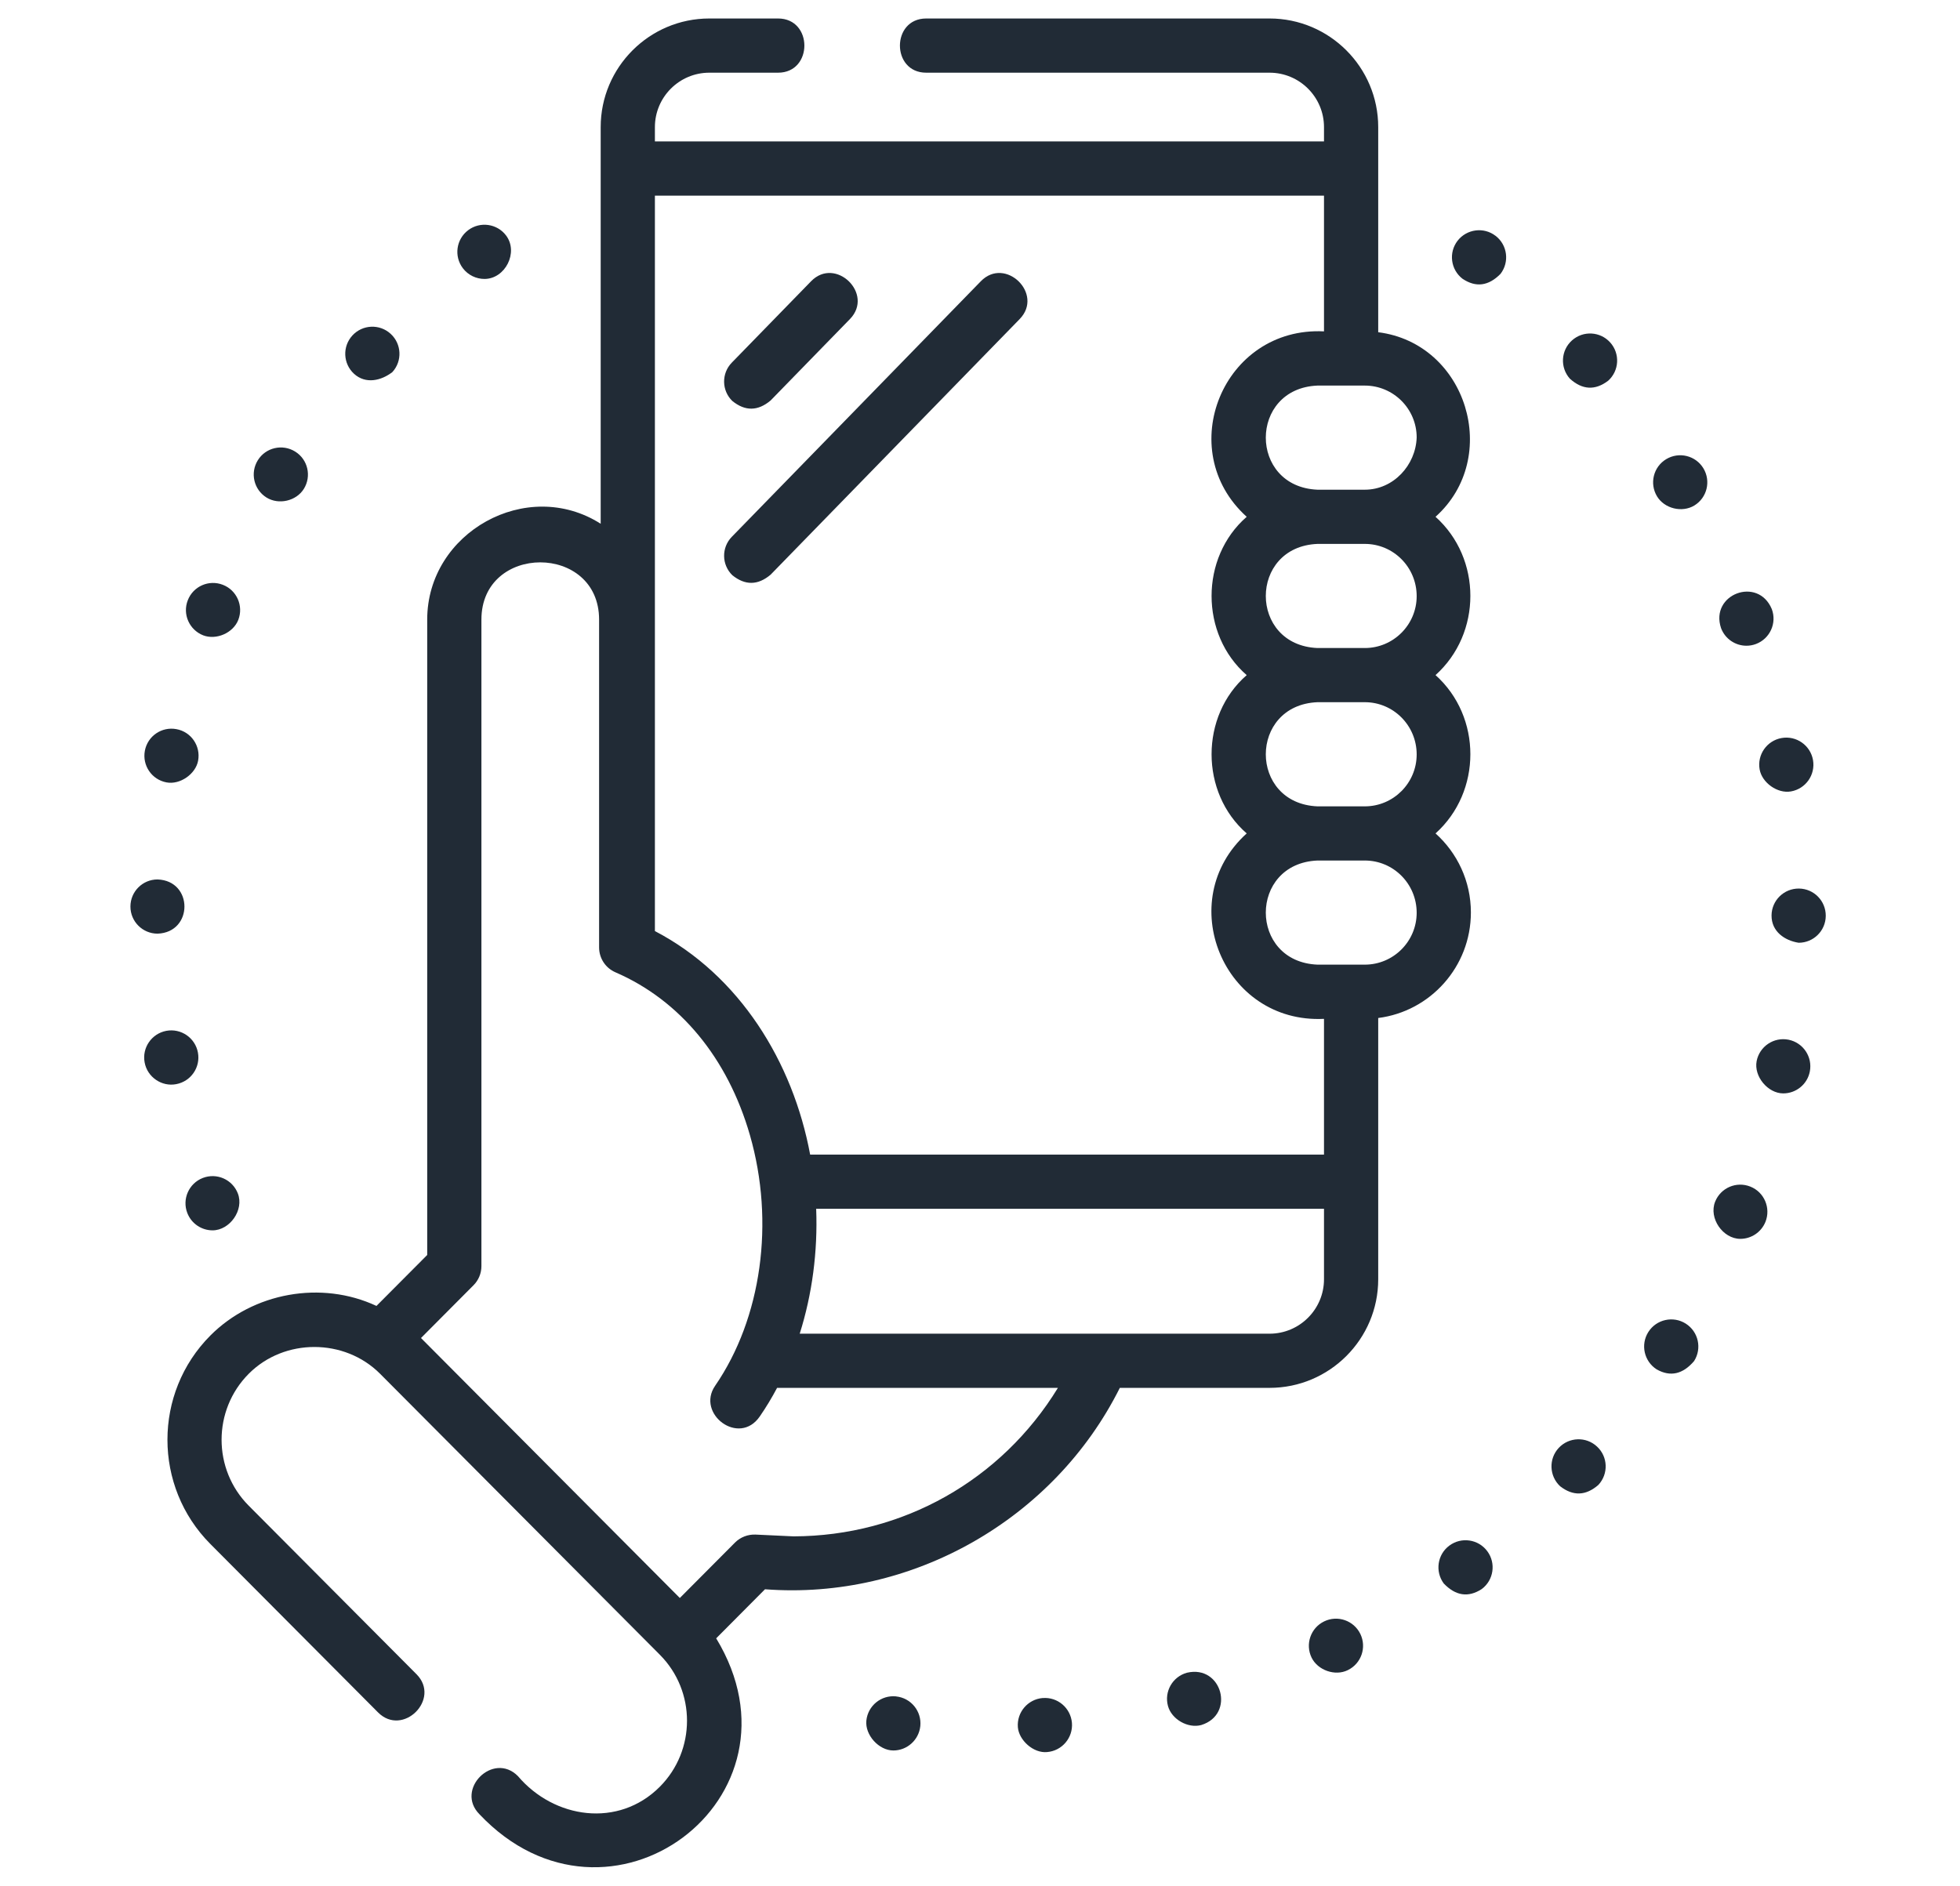 <?xml version="1.0" encoding="UTF-8"?>
<svg xmlns="http://www.w3.org/2000/svg" width="53" height="51" viewBox="0 0 53 51" fill="none">
  <g clip-path="url(#clip0_5389_28279)">
    <g clip-path="url(#clip1_5389_28279)">
      <path d="M9.574 10.11C9.89 10.397 10.312 10.294 10.61 10.063C10.883 9.765 10.862 9.301 10.563 9.028C10.264 8.754 9.801 8.776 9.528 9.074C9.255 9.373 9.275 9.836 9.574 10.11Z" fill="#212B36"></path>
      <path d="M7.207 13.456C7.537 13.661 8.011 13.551 8.216 13.222C8.43 12.878 8.325 12.426 7.982 12.213C7.638 11.999 7.185 12.103 6.972 12.447C6.758 12.791 6.863 13.242 7.207 13.456Z" fill="#212B36"></path>
      <path d="M13.101 7.544C13.66 7.544 14.029 6.827 13.685 6.369C13.442 6.047 12.982 5.982 12.659 6.226C12.336 6.47 12.271 6.929 12.515 7.253C12.659 7.443 12.879 7.544 13.101 7.544Z" fill="#212B36"></path>
      <path d="M5.495 17.183C5.847 17.317 6.305 17.121 6.444 16.764C6.59 16.387 6.403 15.962 6.026 15.816C5.648 15.669 5.224 15.856 5.078 16.234C4.93 16.611 5.118 17.035 5.495 17.183Z" fill="#212B36"></path>
      <path d="M4.502 21.16C4.865 21.23 5.29 20.936 5.357 20.574C5.431 20.176 5.17 19.793 4.772 19.72C4.373 19.645 3.991 19.907 3.917 20.305C3.843 20.703 4.104 21.086 4.502 21.16Z" fill="#212B36"></path>
      <path d="M5.484 31.858C5.107 32.005 4.919 32.429 5.065 32.806C5.178 33.097 5.454 33.275 5.748 33.275C6.214 33.275 6.605 32.725 6.432 32.278C6.286 31.899 5.862 31.712 5.484 31.858Z" fill="#212B36"></path>
      <path d="M4.765 29.321C5.163 29.247 5.426 28.864 5.352 28.467C5.279 28.069 4.896 27.806 4.498 27.879C4.1 27.954 3.837 28.336 3.911 28.733C3.983 29.133 4.376 29.397 4.765 29.321Z" fill="#212B36"></path>
      <path d="M4.26 25.251C5.23 25.217 5.23 23.818 4.26 23.785C3.856 23.784 3.527 24.113 3.527 24.517C3.526 24.922 3.855 25.25 4.259 25.251H4.26Z" fill="#212B36"></path>
      <path d="M45.585 35.798C45.244 35.581 44.79 35.682 44.573 36.023C44.356 36.365 44.457 36.818 44.799 37.036C45.167 37.243 45.504 37.168 45.81 36.81C46.027 36.468 45.927 36.016 45.585 35.798Z" fill="#212B36"></path>
      <path d="M45.054 12.419C44.708 12.628 44.598 13.079 44.808 13.425C45.008 13.756 45.484 13.872 45.815 13.672C46.161 13.462 46.27 13.011 46.061 12.665C45.851 12.319 45.401 12.209 45.054 12.419Z" fill="#212B36"></path>
      <path d="M42.508 9.206C42.206 9.476 42.181 9.939 42.45 10.241C42.787 10.546 43.132 10.565 43.485 10.298C43.786 10.029 43.812 9.566 43.543 9.264C43.273 8.962 42.81 8.936 42.508 9.206Z" fill="#212B36"></path>
      <path d="M47.331 32.092C46.955 31.941 46.529 32.124 46.379 32.499C46.199 32.948 46.59 33.505 47.059 33.505C47.35 33.505 47.624 33.331 47.74 33.044C47.889 32.668 47.706 32.241 47.331 32.092Z" fill="#212B36"></path>
      <path d="M48.645 24.031C48.239 24.027 47.908 24.352 47.904 24.757C47.9 25.195 48.261 25.438 48.637 25.497C49.039 25.497 49.366 25.174 49.37 24.772C49.374 24.366 49.05 24.035 48.645 24.031Z" fill="#212B36"></path>
      <path d="M47.225 17.464C47.311 17.464 47.398 17.449 47.483 17.417C47.861 17.274 48.053 16.852 47.911 16.473C47.538 15.577 46.229 16.07 46.539 16.989C46.65 17.283 46.929 17.464 47.225 17.464Z" fill="#212B36"></path>
      <path d="M47.582 20.809C47.645 21.17 48.067 21.47 48.43 21.404C48.828 21.334 49.095 20.954 49.025 20.555C48.955 20.157 48.575 19.89 48.177 19.96C47.778 20.03 47.511 20.41 47.582 20.809Z" fill="#212B36"></path>
      <path d="M43.185 39.123C42.889 38.846 42.426 38.863 42.149 39.159C41.874 39.455 41.891 39.919 42.186 40.195C42.537 40.468 42.882 40.456 43.222 40.159C43.498 39.862 43.482 39.398 43.185 39.123Z" fill="#212B36"></path>
      <path d="M48.362 28.119C47.964 28.041 47.579 28.3 47.501 28.697C47.421 29.111 47.804 29.571 48.221 29.571C48.564 29.571 48.871 29.329 48.939 28.98C49.017 28.583 48.759 28.198 48.362 28.119Z" fill="#212B36"></path>
      <path d="M28.196 45.924V45.923C27.793 45.957 27.492 46.309 27.524 46.713C27.553 47.068 27.947 47.421 28.313 47.385C28.717 47.353 29.018 46.999 28.986 46.596C28.952 46.192 28.599 45.891 28.196 45.924Z" fill="#212B36"></path>
      <path d="M35.806 43.851C35.441 44.028 35.29 44.466 35.466 44.83C35.633 45.173 36.103 45.339 36.446 45.169C36.81 44.992 36.961 44.555 36.785 44.19C36.608 43.827 36.17 43.674 35.806 43.851Z" fill="#212B36"></path>
      <path d="M32.097 45.239C31.707 45.346 31.476 45.748 31.583 46.139C31.681 46.5 32.124 46.752 32.483 46.654C33.41 46.367 33.042 45.018 32.097 45.239Z" fill="#212B36"></path>
      <path d="M40.443 6.379C40.442 6.379 40.442 6.379 40.442 6.379C40.123 6.132 39.663 6.192 39.414 6.511C39.167 6.832 39.227 7.292 39.547 7.539C39.908 7.781 40.25 7.737 40.575 7.407C40.822 7.087 40.763 6.626 40.443 6.379Z" fill="#212B36"></path>
      <path d="M39.193 41.8C38.868 42.04 38.8 42.499 39.04 42.825C39.361 43.16 39.702 43.212 40.065 42.978C40.39 42.738 40.459 42.279 40.218 41.953C39.978 41.628 39.519 41.559 39.193 41.8Z" fill="#212B36"></path>
      <path d="M24.231 45.88V45.879C23.828 45.838 23.469 46.131 23.427 46.533C23.387 46.923 23.764 47.342 24.157 47.342C24.528 47.342 24.846 47.06 24.886 46.683C24.927 46.281 24.633 45.921 24.231 45.88Z" fill="#212B36"></path>
      <path d="M39.774 24.677C39.774 23.829 39.404 23.066 38.818 22.54C40.073 21.413 40.075 19.385 38.818 18.258C40.073 17.131 40.075 15.104 38.818 13.977C40.607 12.373 39.667 9.289 37.268 8.985V3.438C37.268 1.818 35.95 0.5 34.33 0.5H25.045C24.098 0.5 24.098 1.966 25.045 1.966H34.33C35.142 1.966 35.802 2.626 35.802 3.438V3.825H17.709V3.438C17.709 2.626 18.369 1.966 19.18 1.966H21.04C21.988 1.966 21.988 0.5 21.04 0.5H19.18C17.561 0.5 16.243 1.818 16.243 3.438V14.165C14.248 12.894 11.552 14.397 11.552 16.757V33.941L10.18 35.319C8.689 34.623 6.846 34.956 5.688 36.12C4.141 37.674 4.141 40.202 5.688 41.757L10.223 46.313C10.892 46.984 11.931 45.951 11.262 45.279L6.726 40.722C5.747 39.739 5.747 38.138 6.726 37.154C7.69 36.185 9.319 36.191 10.278 37.154L17.843 44.753C18.822 45.737 18.822 47.338 17.843 48.322C16.723 49.447 14.982 49.189 14.004 48.034C13.336 47.362 12.297 48.396 12.966 49.068C16.458 52.76 21.996 48.643 19.366 44.309L20.686 42.982C24.652 43.285 28.502 41.096 30.281 37.535H34.33C35.95 37.535 37.268 36.218 37.268 34.598V27.532C38.679 27.353 39.774 26.144 39.774 24.677ZM38.308 24.686C38.308 25.46 37.679 26.089 36.905 26.089H35.626C33.762 26.012 33.763 23.351 35.626 23.273H36.905C37.679 23.273 38.308 23.903 38.308 24.686ZM38.308 20.404C38.308 21.178 37.679 21.808 36.905 21.808H35.626C33.762 21.73 33.763 19.069 35.626 18.991H36.905C37.679 18.991 38.308 19.621 38.308 20.404ZM38.308 16.123C38.308 16.896 37.679 17.526 36.905 17.526H35.626C33.762 17.448 33.763 14.787 35.626 14.71H36.905C37.679 14.71 38.308 15.339 38.308 16.123ZM38.308 11.831C38.283 12.581 37.68 13.244 36.905 13.244H35.626C33.762 13.166 33.763 10.505 35.626 10.428H36.905C37.679 10.428 38.308 11.057 38.308 11.831ZM35.802 5.291V8.962C33.075 8.828 31.709 12.17 33.712 13.977C32.445 15.077 32.446 17.159 33.712 18.259C32.445 19.359 32.446 21.44 33.712 22.54C31.708 24.348 33.076 27.689 35.802 27.555V31.226H21.907C21.443 28.726 20.002 26.378 17.709 25.181V5.291H35.802ZM21.456 41.551L20.43 41.503C20.224 41.495 20.022 41.572 19.876 41.718L18.383 43.218L11.384 36.187L12.804 34.76C12.941 34.623 13.018 34.437 13.018 34.243V16.757C13.018 14.693 16.2 14.693 16.2 16.757V25.623C16.2 25.915 16.373 26.18 16.642 26.296C18.387 27.051 19.679 28.616 20.279 30.701C20.955 33.053 20.595 35.65 19.338 37.478C18.816 38.236 19.985 39.123 20.545 38.308C20.715 38.062 20.871 37.803 21.013 37.535H28.607C27.082 40.028 24.413 41.545 21.456 41.551ZM34.33 36.07H21.625C21.962 35.003 22.115 33.85 22.07 32.692H35.802V34.598C35.802 35.409 35.142 36.07 34.33 36.07Z" fill="#212B36"></path>
      <path d="M19.802 10.844C20.149 11.126 20.494 11.121 20.838 10.831L22.983 8.629C23.644 7.95 22.594 6.927 21.933 7.606L19.788 9.808C19.506 10.098 19.512 10.562 19.802 10.844Z" fill="#212B36"></path>
      <path d="M19.802 15.556C20.149 15.837 20.494 15.833 20.838 15.542L27.573 8.629C28.234 7.95 27.184 6.927 26.523 7.606L19.788 14.519C19.506 14.809 19.512 15.273 19.802 15.556Z" fill="#212B36"></path>
    </g>
  </g>
  <defs>
    <clipPath id="clip0_5389_28279">
      <rect width="52" height="50" fill="white" transform="translate(0.783 0.5)"></rect>
    </clipPath>
    <clipPath id="clip1_5389_28279">
      <rect width="45.898" height="50" fill="white" transform="translate(3.5 0.5)"></rect>
    </clipPath>
  </defs>
</svg>
